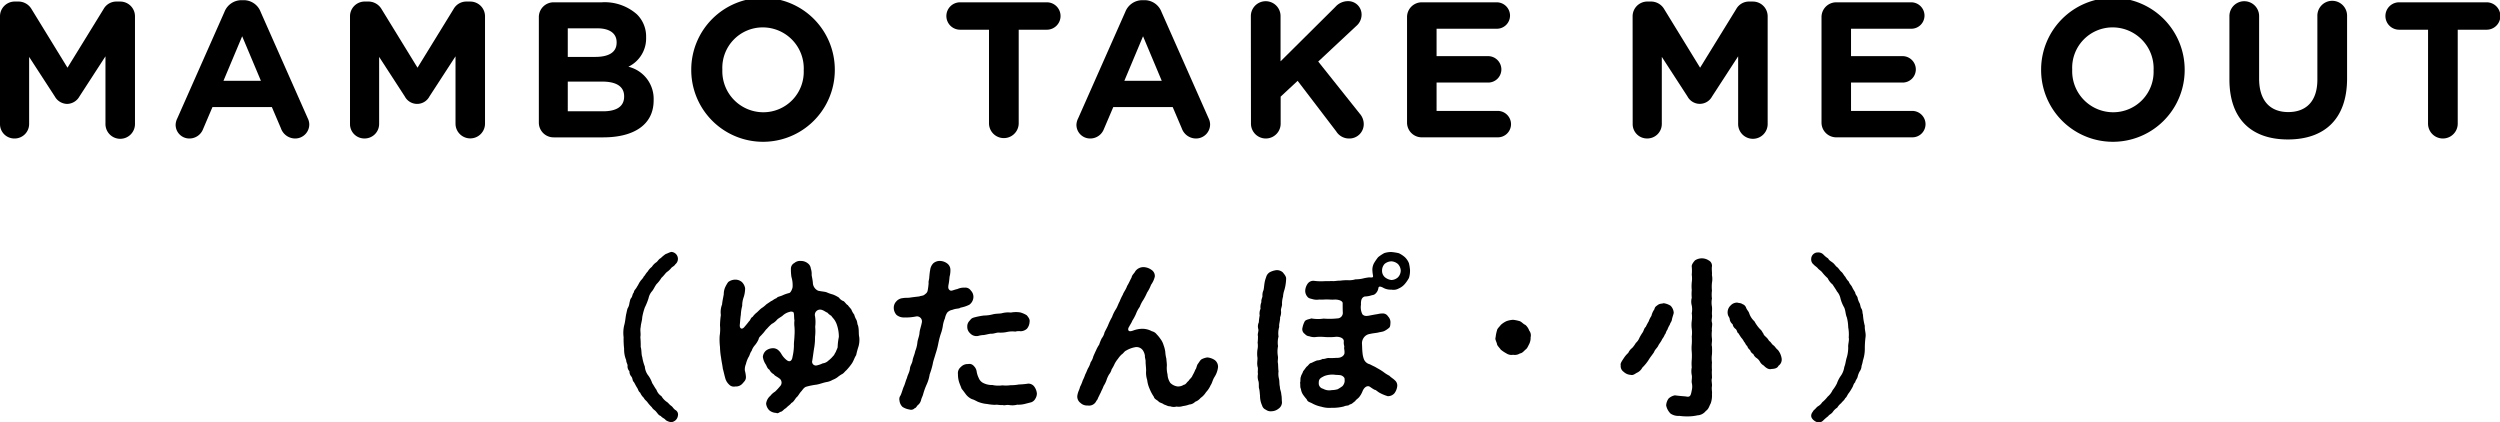 <svg xmlns="http://www.w3.org/2000/svg" width="233.368" height="39.433" viewBox="0 0 233.368 39.433"><g id="レイヤー_2" data-name="レイヤー 2"><g id="text"><path d="M0,1.531A1.376,1.376,0,0,1,1.387.144h.306a1.423,1.423,0,0,1,1.26.72L6.3,6.32,9.669.846a1.359,1.359,0,0,1,1.243-.7h.306A1.375,1.375,0,0,1,12.6,1.531V11.542a1.378,1.378,0,1,1-2.755,0V5.257L7.418,9a1.348,1.348,0,0,1-1.152.7A1.349,1.349,0,0,1,5.114,9L2.719,5.312v6.266a1.353,1.353,0,0,1-1.368,1.35A1.338,1.338,0,0,1,0,11.578Z"/><path d="M16.556,11.038,20.95,1.116a1.713,1.713,0,0,1,1.62-1.1h.162a1.689,1.689,0,0,1,1.6,1.1l4.394,9.922a1.347,1.347,0,0,1,.144.557,1.315,1.315,0,0,1-1.314,1.333,1.413,1.413,0,0,1-1.333-.954l-.846-1.981H19.833l-.882,2.07a1.361,1.361,0,0,1-1.278.865,1.276,1.276,0,0,1-1.278-1.3A1.46,1.46,0,0,1,16.556,11.038Zm7.8-3.494L22.606,3.385,20.859,7.544Z"/><path d="M32.672,1.531A1.375,1.375,0,0,1,34.058.144h.306a1.425,1.425,0,0,1,1.261.72L38.974,6.32,42.34.846a1.359,1.359,0,0,1,1.243-.7h.306a1.375,1.375,0,0,1,1.386,1.387V11.542a1.377,1.377,0,1,1-2.754,0V5.257L40.09,9a1.3,1.3,0,0,1-2.305,0l-2.394-3.69v6.266a1.354,1.354,0,0,1-1.369,1.35,1.338,1.338,0,0,1-1.35-1.35Z"/><path d="M50.3,1.6A1.375,1.375,0,0,1,51.689.216h4.465a4.546,4.546,0,0,1,3.295,1.117,2.89,2.89,0,0,1,.864,2.142v.036A2.931,2.931,0,0,1,58.657,6.23a3.081,3.081,0,0,1,2.359,3.1v.036c0,2.3-1.873,3.457-4.718,3.457H51.689A1.375,1.375,0,0,1,50.3,11.433ZM55.56,5.312c1.224,0,2-.4,2-1.333V3.943c0-.828-.648-1.3-1.819-1.3H53V5.312Zm.738,5.077c1.224,0,1.963-.432,1.963-1.368V8.985c0-.847-.63-1.369-2.053-1.369H53v2.773Z"/><path d="M64.527,6.554V6.518a6.7,6.7,0,0,1,13.4-.036v.036a6.7,6.7,0,0,1-13.4.036Zm10.5,0V6.518a3.828,3.828,0,0,0-3.816-3.961,3.77,3.77,0,0,0-3.782,3.925v.036a3.829,3.829,0,0,0,3.818,3.961A3.769,3.769,0,0,0,75.024,6.554Z"/><path d="M92.32,2.773H89.656a1.279,1.279,0,1,1,0-2.557h8.1a1.279,1.279,0,0,1,0,2.557H95.093v8.769a1.387,1.387,0,0,1-2.773,0Z"/><path d="M100.647,11.038l4.394-9.922a1.713,1.713,0,0,1,1.62-1.1h.162a1.69,1.69,0,0,1,1.6,1.1l4.393,9.922a1.347,1.347,0,0,1,.144.557,1.315,1.315,0,0,1-1.314,1.333,1.413,1.413,0,0,1-1.333-.954l-.845-1.981h-5.546l-.883,2.07a1.36,1.36,0,0,1-1.278.865,1.277,1.277,0,0,1-1.279-1.3A1.478,1.478,0,0,1,100.647,11.038Zm7.8-3.494L106.7,3.385l-1.746,4.159Z"/><path d="M116.764,1.5a1.386,1.386,0,1,1,2.772,0V5.726L124.649.648a1.566,1.566,0,0,1,1.171-.54A1.249,1.249,0,0,1,127.1,1.386a1.392,1.392,0,0,1-.5,1.045l-3.548,3.313,3.872,4.861a1.478,1.478,0,0,1,.378.973,1.34,1.34,0,0,1-1.4,1.35,1.4,1.4,0,0,1-1.171-.666l-3.6-4.718-1.585,1.477v2.521a1.386,1.386,0,1,1-2.772,0Z"/><path d="M131.343,11.433V1.6A1.375,1.375,0,0,1,132.729.216h6.986a1.244,1.244,0,0,1,1.242,1.242,1.229,1.229,0,0,1-1.242,1.225H134.1V5.24h4.807a1.244,1.244,0,0,1,1.242,1.242,1.23,1.23,0,0,1-1.242,1.225H134.1v2.646h5.707a1.245,1.245,0,0,1,1.243,1.242,1.23,1.23,0,0,1-1.243,1.225h-7.076A1.375,1.375,0,0,1,131.343,11.433Z"/><path d="M152.4,1.531A1.376,1.376,0,0,1,153.788.144h.307a1.422,1.422,0,0,1,1.259.72L158.7,6.32,162.071.846a1.357,1.357,0,0,1,1.242-.7h.306a1.376,1.376,0,0,1,1.387,1.387V11.542a1.378,1.378,0,1,1-2.755,0V5.257L159.82,9a1.3,1.3,0,0,1-2.3,0l-2.395-3.69v6.266a1.353,1.353,0,0,1-1.368,1.35,1.338,1.338,0,0,1-1.351-1.35Z"/><path d="M170.033,11.433V1.6A1.376,1.376,0,0,1,171.419.216h6.986a1.244,1.244,0,0,1,1.242,1.242,1.229,1.229,0,0,1-1.242,1.225h-5.617V5.24h4.806a1.245,1.245,0,0,1,1.243,1.242,1.23,1.23,0,0,1-1.243,1.225h-4.806v2.646H178.5a1.245,1.245,0,0,1,1.243,1.242A1.23,1.23,0,0,1,178.5,12.82h-7.076A1.376,1.376,0,0,1,170.033,11.433Z"/><path d="M190.533,6.554V6.518a6.7,6.7,0,0,1,13.4-.036v.036a6.7,6.7,0,0,1-13.4.036Zm10.5,0V6.518a3.829,3.829,0,0,0-3.817-3.961,3.769,3.769,0,0,0-3.781,3.925v.036a3.829,3.829,0,0,0,3.817,3.961A3.769,3.769,0,0,0,201.03,6.554Z"/><path d="M208.11,7.418V1.5a1.386,1.386,0,1,1,2.772,0V7.346c0,2.053,1.027,3.115,2.719,3.115s2.719-1.026,2.719-3.025V1.5a1.387,1.387,0,1,1,2.773,0V7.328c0,3.817-2.142,5.69-5.528,5.69S208.11,11.127,208.11,7.418Z"/><path d="M226.652,2.773h-2.665a1.279,1.279,0,1,1,0-2.557h8.1a1.279,1.279,0,1,1,0,2.557h-2.665v8.769a1.386,1.386,0,1,1-2.772,0Z"/><path d="M63.282,38.8a.7.7,0,0,1-.624.609,1.123,1.123,0,0,1-.512-.192c-.128-.176-.289-.176-.465-.384-.224-.081-.272-.225-.432-.4-.1-.143-.288-.208-.4-.416a3.629,3.629,0,0,1-.384-.432c-.112-.176-.273-.24-.368-.448a1.43,1.43,0,0,1-.337-.48c-.192-.144-.159-.273-.3-.481-.08-.112-.208-.383-.288-.511-.144-.113-.1-.321-.224-.5a.723.723,0,0,1-.192-.512.653.653,0,0,1-.176-.512c.016-.144-.128-.3-.128-.528a2.542,2.542,0,0,1-.192-1.057,8.133,8.133,0,0,1-.048-1.088,3.063,3.063,0,0,1,.048-1.073c.112-.4.112-.656.192-1.072.032-.113.064-.321.128-.529a1.135,1.135,0,0,0,.176-.512c.064-.224.048-.336.192-.5.112-.192.064-.288.224-.5.016-.208.176-.272.288-.512.145-.208.192-.368.3-.5.064-.128.24-.241.337-.465.111-.08.16-.256.368-.464a1.475,1.475,0,0,1,.384-.432,1.42,1.42,0,0,1,.4-.416c.128-.064.224-.3.432-.4a3.279,3.279,0,0,1,.465-.384c.175-.049.271-.129.512-.193a.649.649,0,0,1,.384,1.153c-.128.208-.272.208-.4.368a1.768,1.768,0,0,1-.385.352c-.144.112-.288.352-.512.544a2.872,2.872,0,0,1-.464.593c-.192.272-.24.432-.4.64a1.423,1.423,0,0,0-.336.656,5.6,5.6,0,0,1-.353.88,5.726,5.726,0,0,0-.239.9c-.016.352-.129.608-.144.929-.08.319.031.607-.033.928a8.95,8.95,0,0,1,.033.928c.1.336.047.688.144.944a3.958,3.958,0,0,0,.239.881,1.561,1.561,0,0,0,.353.88,2.643,2.643,0,0,1,.336.672c.192.288.24.416.4.625a1.142,1.142,0,0,0,.464.592,1.656,1.656,0,0,0,.512.544c.128.08.193.208.385.352.16.1.176.224.384.384A.484.484,0,0,1,63.282,38.8Z"/><path d="M80.209,31.47a2.327,2.327,0,0,1-.063.848,7.756,7.756,0,0,0-.225.832c-.175.272-.192.433-.383.753a5.364,5.364,0,0,1-.545.672c-.144.112-.224.272-.4.352a2.807,2.807,0,0,0-.416.288,1.794,1.794,0,0,1-.448.24,1.609,1.609,0,0,1-.48.192c-.4.064-.609.176-1.009.256a6.476,6.476,0,0,0-1.024.208c-.208.113-.24.209-.417.417-.175.176-.3.464-.464.576-.16.208-.272.432-.464.512-.112.176-.3.256-.5.48-.192.1-.24.208-.416.321-.24.047-.3.224-.5.127a1.067,1.067,0,0,1-.64-.24,1.038,1.038,0,0,1-.3-.624,1.132,1.132,0,0,1,.4-.736,1.558,1.558,0,0,1,.433-.384,5.616,5.616,0,0,0,.463-.5.477.477,0,0,0,0-.688c-.272-.224-.48-.272-.576-.432a.986.986,0,0,1-.416-.432c-.208-.112-.24-.352-.352-.512a1.644,1.644,0,0,1-.256-.689.871.871,0,0,1,.288-.576,1.077,1.077,0,0,1,.608-.224.743.743,0,0,1,.5.144,1.323,1.323,0,0,1,.337.4,1.974,1.974,0,0,0,.528.592c.288.192.464,0,.512-.352a5.112,5.112,0,0,0,.128-1.04c-.016-.224.048-.656.048-.88a5.39,5.39,0,0,0,0-.881,2.3,2.3,0,0,1,0-.576c-.048-.272-.016-.48-.064-.688,0-.128-.256-.176-.384-.112a1.4,1.4,0,0,0-.656.352c-.112.1-.385.24-.513.368a1.549,1.549,0,0,1-.5.4,4.032,4.032,0,0,0-.448.448c-.128.1-.3.384-.416.481-.176.224-.32.272-.368.512a2.273,2.273,0,0,1-.352.56,1.5,1.5,0,0,0-.3.528c-.144.16-.177.432-.288.576a2.63,2.63,0,0,0-.241.641,1.283,1.283,0,0,0-.1.608,2.9,2.9,0,0,1,.1.576c.017.32-.16.448-.32.64a.822.822,0,0,1-.672.273.609.609,0,0,1-.576-.177,1.292,1.292,0,0,1-.336-.512c-.112-.384-.144-.576-.256-.992-.032-.3-.129-.721-.16-1.009a6.245,6.245,0,0,1-.1-.992,5.867,5.867,0,0,1-.032-1.041,3.842,3.842,0,0,0,.032-.976,7.906,7.906,0,0,1,.08-.976,1.942,1.942,0,0,1,.112-.977c.033-.352.113-.672.16-.96a1.635,1.635,0,0,1,.113-.608,3.046,3.046,0,0,1,.3-.528,1.1,1.1,0,0,1,.656-.225.939.939,0,0,1,.624.225,1.058,1.058,0,0,1,.3.576,2.759,2.759,0,0,1-.127.816,2.318,2.318,0,0,0-.145.832,3.806,3.806,0,0,0-.128.833c-.048.272-.064.64-.1.96-.016.336.208.448.432.176.192-.224.353-.416.416-.512.161-.128.161-.352.353-.432a1.875,1.875,0,0,1,.4-.416c.144-.128.24-.241.416-.384a2.5,2.5,0,0,0,.448-.353c.08-.064.24-.16.465-.32.127-.032.239-.176.5-.272.111-.144.272-.144.512-.24a3.307,3.307,0,0,1,.672-.24c.16-.032.32-.448.32-.592a2.646,2.646,0,0,0-.112-.913,4.771,4.771,0,0,1-.048-.768.592.592,0,0,1,.32-.528.816.816,0,0,1,.609-.192,1.009,1.009,0,0,1,.672.24.687.687,0,0,1,.256.464,1.555,1.555,0,0,1,.08.608c.016.128.08.385.112.7a.841.841,0,0,0,.5.769c.384.08.608.08.784.144a3.824,3.824,0,0,0,.593.208,3.1,3.1,0,0,1,.56.288.861.861,0,0,0,.448.337c.16.143.256.319.384.368.08.143.256.288.336.431a1.6,1.6,0,0,0,.257.449,1.886,1.886,0,0,0,.208.5c.1.24.064.384.144.512C80.209,30.813,80.13,31.133,80.209,31.47Zm-2.016.944a5.369,5.369,0,0,1,.112-.96,3.458,3.458,0,0,0-.16-1.057,1.912,1.912,0,0,0-.224-.5c-.1-.16-.224-.256-.32-.416a1.389,1.389,0,0,1-.369-.3c-.16-.048-.3-.192-.528-.257a.49.49,0,0,0-.624.593,3.418,3.418,0,0,1,.016.992,4.466,4.466,0,0,1-.016.945,5.513,5.513,0,0,1-.064.928c-.064.352-.112.785-.192,1.281a.351.351,0,0,0,.416.448,2.45,2.45,0,0,0,.56-.193.9.9,0,0,0,.529-.255,2.65,2.65,0,0,0,.432-.416c.144-.129.144-.241.256-.385C78.049,32.75,78.161,32.542,78.193,32.414Z"/><path d="M89.667,28.716c-.16.129-.368.049-.768.208a.84.84,0,0,0-.48.257,1.457,1.457,0,0,0-.208.528,2.783,2.783,0,0,0-.208.768,4.192,4.192,0,0,1-.128.528A7.04,7.04,0,0,0,87.6,32a6.941,6.941,0,0,1-.256.992c-.1.368-.224.673-.273.977a7.071,7.071,0,0,1-.288.976,3.584,3.584,0,0,1-.288.96,6.146,6.146,0,0,0-.336.945c-.048.16-.128.288-.176.48a.89.89,0,0,1-.24.432c-.16.1-.208.321-.352.336a.465.465,0,0,1-.5.128,1.677,1.677,0,0,1-.64-.24.946.946,0,0,1-.288-.608.558.558,0,0,1,.1-.464c.144-.32.208-.624.3-.817.129-.272.16-.512.3-.816.064-.3.208-.464.273-.832.015-.336.208-.48.256-.832.032-.225.192-.545.24-.833a2.943,2.943,0,0,0,.208-.848c.032-.256.176-.577.192-.849.016-.288.144-.576.224-1.008a.466.466,0,0,0-.512-.544,5.062,5.062,0,0,1-1.2.1,1.074,1.074,0,0,1-.657-.24.98.98,0,0,1-.256-.64.852.852,0,0,1,.24-.624.887.887,0,0,1,.592-.3c.241-.048.416-.016.673-.048.192-.032.464-.064.88-.112.128-.064.352-.048.48-.16s.208-.128.288-.336a5.453,5.453,0,0,0,.1-.752c-.032-.177.064-.336.064-.609.017-.112.032-.384.08-.608a1.073,1.073,0,0,1,.289-.624.912.912,0,0,1,.64-.224,1.171,1.171,0,0,1,.688.256.742.742,0,0,1,.272.528,2.316,2.316,0,0,1-.08.7,6.016,6.016,0,0,1-.08.657c-.08.383-.032.48.1.592.16.112.288-.016.72-.112a1.417,1.417,0,0,1,.657-.128.613.613,0,0,1,.592.272.838.838,0,0,1,.24.624.923.923,0,0,1-.384.7A3.047,3.047,0,0,1,89.667,28.716Zm7.124,8.02a.925.925,0,0,1-.145.48.688.688,0,0,1-.384.336c-.128.032-.384.1-.56.144a2.462,2.462,0,0,1-.752.08,1.732,1.732,0,0,1-.753.032c-.3-.032-.432.064-.592,0-.256.032-.544-.064-.72-.016a4.735,4.735,0,0,1-.737-.08,2.8,2.8,0,0,1-.736-.16c-.192-.048-.448-.24-.672-.288a1.479,1.479,0,0,1-.56-.432c-.144-.192-.256-.353-.416-.544-.064-.193-.16-.385-.241-.641a2.384,2.384,0,0,1-.1-.72.731.731,0,0,1,.273-.672.867.867,0,0,1,.672-.272.54.54,0,0,1,.544.192.877.877,0,0,1,.256.5,2.094,2.094,0,0,0,.192.608.877.877,0,0,0,.448.48,1.8,1.8,0,0,0,.833.177,2.6,2.6,0,0,0,.928.031,3.024,3.024,0,0,0,.768-.015,3.86,3.86,0,0,0,.769-.065,7.315,7.315,0,0,0,.864-.08.678.678,0,0,1,.592.3A1.291,1.291,0,0,1,96.791,36.736Zm-5.843-7.107a6.79,6.79,0,0,1,.9-.176,3.278,3.278,0,0,0,.833-.112c.336-.08.608-.049.832-.1a2.282,2.282,0,0,1,.848-.064,2.589,2.589,0,0,1,.865-.016,2.229,2.229,0,0,1,.624.272c.192.24.3.384.256.64a1.061,1.061,0,0,1-.24.608.907.907,0,0,1-.592.24,1.259,1.259,0,0,0-.5.033,2.289,2.289,0,0,0-.752.031,2.824,2.824,0,0,1-.752.064c-.224-.032-.5.129-.769.1-.288.033-.576.129-.736.129a1.915,1.915,0,0,0-.448.079.8.8,0,0,1-.768-.255.778.778,0,0,1-.256-.609.726.726,0,0,1,.192-.528C90.644,29.789,90.66,29.709,90.948,29.629Z"/><path d="M113.4,33.615a.781.781,0,0,1,.3.656,2.122,2.122,0,0,1-.336.928c-.192.32-.208.56-.352.753a2.252,2.252,0,0,1-.432.656,1.856,1.856,0,0,1-.513.544,1.135,1.135,0,0,1-.5.352.827.827,0,0,1-.544.256,2.523,2.523,0,0,1-.592.144,1.262,1.262,0,0,1-.608.048.984.984,0,0,1-.608-.032c-.16.032-.336-.1-.561-.16-.16-.144-.416-.16-.511-.288-.113-.128-.385-.208-.433-.432a3.942,3.942,0,0,1-.4-.752,2.741,2.741,0,0,1-.223-.817,2.2,2.2,0,0,1-.1-.864c0-.3-.048-.592-.048-.833.017-.191-.08-.368-.063-.56a1.24,1.24,0,0,0-.193-.512.72.72,0,0,0-.671-.3,2.527,2.527,0,0,0-.913.336c-.112.032-.256.272-.4.352a2.272,2.272,0,0,0-.337.4,2.542,2.542,0,0,0-.319.481,3.111,3.111,0,0,1-.273.5,1.215,1.215,0,0,1-.24.48,2.662,2.662,0,0,0-.208.432,2.409,2.409,0,0,1-.3.641,3.789,3.789,0,0,1-.224.5c-.032.112-.128.256-.208.448-.112.176-.112.32-.24.432a.746.746,0,0,1-.817.448.893.893,0,0,1-.672-.24.729.729,0,0,1-.288-.72c.064-.368.208-.545.24-.769a3.436,3.436,0,0,0,.256-.608,4.013,4.013,0,0,0,.241-.576c.095-.16.144-.336.255-.56a1.975,1.975,0,0,0,.241-.56,1.568,1.568,0,0,0,.255-.56c.113-.257.193-.433.256-.561a2.928,2.928,0,0,1,.288-.528,3.926,3.926,0,0,1,.241-.592,1.342,1.342,0,0,0,.257-.545c.095-.208.271-.5.351-.72a5.8,5.8,0,0,1,.353-.72,3.3,3.3,0,0,1,.351-.72c.145-.209.24-.545.353-.721a4.341,4.341,0,0,1,.3-.64c.065-.224.305-.5.4-.816.16-.24.256-.5.416-.785.048-.272.256-.384.352-.592a.94.94,0,0,1,.785-.384,1.327,1.327,0,0,1,.7.24.691.691,0,0,1,.336.64,2.132,2.132,0,0,1-.352.769,3.41,3.41,0,0,1-.368.72,5.72,5.72,0,0,1-.353.688,2.9,2.9,0,0,0-.336.656,2.664,2.664,0,0,0-.352.656,4.529,4.529,0,0,1-.336.625c-.112.272-.224.4-.288.544-.112.161-.128.3-.064.384.064.1.256.065.464-.015a2.569,2.569,0,0,1,.672-.145,1.861,1.861,0,0,1,1.041.225.774.774,0,0,1,.448.288,3.211,3.211,0,0,1,.352.431,1.765,1.765,0,0,1,.288.577,2.757,2.757,0,0,1,.16.624,3.38,3.38,0,0,0,.1.64c.015.257.048.417.048.641a2.561,2.561,0,0,0,.063.832,1.509,1.509,0,0,0,.257.784,1.155,1.155,0,0,0,.688.336.968.968,0,0,0,.576-.16c.192-.016.257-.224.448-.368.064-.144.3-.288.368-.512a3.22,3.22,0,0,0,.257-.528c.1-.1.1-.272.208-.5.143-.176.239-.384.368-.464a1.553,1.553,0,0,1,.544-.177A1.462,1.462,0,0,1,113.4,33.615Z"/><path d="M119.756,25.435c.16.208.32.384.3.608a4.238,4.238,0,0,1-.161,1.025,2.32,2.32,0,0,0-.128.624,2.353,2.353,0,0,0-.095.641c.032.208-.1.432-.1.64a1.174,1.174,0,0,1-.079.64c.016.336-.129.672-.08.9a2.006,2.006,0,0,0-.065.9,2.175,2.175,0,0,0-.047.9,2.513,2.513,0,0,0-.017.912c.049.272-.048.464.017.721.015.256.015.48.047.72a1.81,1.81,0,0,0,.048.72c.048.256.017.5.08.72,0,.273.113.417.128.7.065.32.033.512.065.72a.727.727,0,0,1-.321.624,1.094,1.094,0,0,1-.656.24.744.744,0,0,1-.528-.144.6.6,0,0,1-.352-.4,2.109,2.109,0,0,1-.192-.928c-.032-.208-.017-.336-.08-.624-.065-.161,0-.465-.065-.7a1.325,1.325,0,0,1-.047-.688c-.048-.224.032-.512-.033-.656-.095-.416.033-.7-.031-.977a2.7,2.7,0,0,1,.016-.64,1.685,1.685,0,0,0,.015-.64,4.743,4.743,0,0,0,.033-.625c-.064-.175.08-.463.032-.64a.9.9,0,0,1,.048-.64,4.525,4.525,0,0,1,.08-.64,1.058,1.058,0,0,1,.08-.625,1.231,1.231,0,0,1,.08-.624c-.032-.24.08-.368.1-.56a1.087,1.087,0,0,1,.1-.56c.048-.24.048-.352.08-.576a2.758,2.758,0,0,1,.16-.625.762.762,0,0,1,.336-.464,1.826,1.826,0,0,1,.592-.192A.814.814,0,0,1,119.756,25.435Zm11.765-.864a4.11,4.11,0,0,1,.1.64,2.215,2.215,0,0,1-.1.736,3.281,3.281,0,0,1-.384.56,1.528,1.528,0,0,1-.561.417.993.993,0,0,1-.688.112,1.412,1.412,0,0,1-.8-.192c-.289-.144-.385-.1-.417.031a.861.861,0,0,1-.24.5.5.5,0,0,1-.352.176,2.313,2.313,0,0,1-.7.128c-.257.1-.353.3-.336.768a1.469,1.469,0,0,0,.128.881c.176.208.416.176.672.128.224-.048.592-.112.8-.144a1.477,1.477,0,0,1,.383-.048.563.563,0,0,1,.544.272.78.78,0,0,1,.225.592c-.017.24-.017.4-.16.5a2.172,2.172,0,0,1-.448.288c-.225.079-.385.079-.544.128-.225.047-.4.047-.769.128a.834.834,0,0,0-.56.335.9.9,0,0,0-.176.593c.015.224.015.56.048.832a2.337,2.337,0,0,0,.128.593.787.787,0,0,0,.56.48c.256.144.481.224.64.335a5.733,5.733,0,0,1,.608.369,3.575,3.575,0,0,0,.576.368c.145.16.385.288.5.416a.631.631,0,0,1,.225.593,1.334,1.334,0,0,1-.256.624.8.8,0,0,1-.625.272,3.743,3.743,0,0,1-.767-.32c-.145-.08-.177-.128-.369-.256-.16-.017-.416-.24-.592-.337-.272-.08-.5.145-.624.449a2.135,2.135,0,0,1-.336.576c-.176.176-.3.24-.353.352-.176.112-.32.3-.5.3-.112.16-.336.08-.544.192a4.049,4.049,0,0,1-1.152.128,2.559,2.559,0,0,1-.961-.1,3,3,0,0,1-.9-.336c-.239-.112-.383-.128-.464-.352a4.715,4.715,0,0,1-.352-.448,1.239,1.239,0,0,1-.191-.528c-.1-.16-.033-.417-.081-.577.064-.112,0-.4.081-.56.015-.144.16-.32.208-.512.112-.128.255-.352.335-.432.176-.112.225-.32.464-.352a4.123,4.123,0,0,1,.5-.225,1.169,1.169,0,0,0,.528-.144c.1.048.417-.1.56-.08a5.933,5.933,0,0,0,.721-.016c.528.032.768-.288.752-.48.016-.192-.048-.384-.032-.48.048-.16-.064-.224-.032-.576.016-.272-.3-.432-.7-.432a5.641,5.641,0,0,1-1.152.016,4.786,4.786,0,0,0-.688,0,1.356,1.356,0,0,1-.688-.064.563.563,0,0,1-.4-.208.532.532,0,0,1-.225-.609,2.023,2.023,0,0,1,.225-.608c.175-.16.416-.16.591-.24a3.51,3.51,0,0,0,1.153.016,6.758,6.758,0,0,0,1.264-.016.516.516,0,0,0,.529-.513c-.016-.288-.016-.527-.016-.912,0-.192-.32-.336-.721-.336-.383.032-.639-.032-1.007,0a4.482,4.482,0,0,1-.465,0,1.429,1.429,0,0,1-.656-.048c-.176-.048-.336-.064-.449-.224a.833.833,0,0,1-.191-.64,1.264,1.264,0,0,1,.239-.593.65.65,0,0,1,.593-.24,4.937,4.937,0,0,0,.929.032c.3-.016.447,0,.735-.016.209.033.513-.047.736-.031a5.072,5.072,0,0,1,.7-.048,2.033,2.033,0,0,0,.752-.08,2.961,2.961,0,0,0,.641-.065,4.925,4.925,0,0,1,.592-.112c.128-.016.272.032.368-.016s0-.224-.016-.576a1.3,1.3,0,0,1,.144-.736,5,5,0,0,1,.385-.56,3.884,3.884,0,0,1,.576-.385,2.249,2.249,0,0,1,.639-.1,4.711,4.711,0,0,1,.721.113,2.571,2.571,0,0,1,.561.368A1.611,1.611,0,0,1,131.521,24.571Zm-6,11.044a2.489,2.489,0,0,0-.016-.32.562.562,0,0,0-.384-.272c-.192-.032-.4-.016-.576-.048a2.147,2.147,0,0,0-.929.128c-.3.16-.528.24-.512.641a.508.508,0,0,0,.4.544,1.156,1.156,0,0,0,.8.128,2.138,2.138,0,0,0,.559-.081,3.468,3.468,0,0,0,.449-.288A.8.8,0,0,0,125.518,35.615Zm4.978-9.732a.922.922,0,0,0,.256-.624.95.95,0,0,0-.256-.608,1.012,1.012,0,0,0-.608-.256,1.024,1.024,0,0,0-.641.24.912.912,0,0,0-.239.624.789.789,0,0,0,.271.624,1.183,1.183,0,0,0,.609.256A.977.977,0,0,0,130.5,25.883Z"/><path d="M142.878,31.486a1.282,1.282,0,0,1-.129.624c-.144.272-.176.4-.352.528-.144.128-.3.336-.512.352a.885.885,0,0,1-.64.128.847.847,0,0,1-.625-.128,3.316,3.316,0,0,1-.527-.352c-.129-.192-.337-.368-.353-.528-.048-.224-.208-.432-.128-.624a3.336,3.336,0,0,1,.128-.641c.016-.176.273-.384.353-.512a2.114,2.114,0,0,1,.527-.352,2.162,2.162,0,0,1,.625-.128,3.584,3.584,0,0,1,.624.128c.224.1.3.256.528.352a1.284,1.284,0,0,1,.352.528A.712.712,0,0,1,142.878,31.486Z"/><path d="M155.645,30.781c-.145.177-.129.352-.241.448a1.5,1.5,0,0,1-.24.417c-.1.256-.352.528-.368.624-.112.224-.3.336-.4.608-.144.224-.352.464-.512.737a4.127,4.127,0,0,1-.576.7,1.076,1.076,0,0,1-.545.5c-.16.1-.336.24-.544.176a1,1,0,0,1-.641-.272.649.649,0,0,1-.288-.624c-.063-.177.16-.465.305-.689a2.269,2.269,0,0,1,.4-.464,1.206,1.206,0,0,1,.367-.464,2.535,2.535,0,0,0,.337-.464,1.247,1.247,0,0,0,.336-.48,4.549,4.549,0,0,1,.3-.5c.1-.144.144-.416.288-.513A5.564,5.564,0,0,1,153.9,30a2.223,2.223,0,0,1,.256-.512,1.666,1.666,0,0,1,.273-.609c.063-.24.112-.255.351-.432.209-.128.321-.08.513-.144a1.614,1.614,0,0,1,.656.241,1.026,1.026,0,0,1,.288.624c.016.1-.128.416-.175.7-.033.176-.128.224-.193.448A2.054,2.054,0,0,0,155.645,30.781Zm4.161-4.385a3.77,3.77,0,0,0,0,.736,2.8,2.8,0,0,0,0,.736,1.966,1.966,0,0,0,0,.753c.032.3-.016.48,0,.736.048.32-.08.448,0,.752.064.176-.048.576,0,.736a2.964,2.964,0,0,0,0,.753c.032.288-.064.576,0,.736a5.823,5.823,0,0,1,0,.752,2.822,2.822,0,0,0,0,.737,5.635,5.635,0,0,0,0,.736c-.033.224.016.576,0,.752-.08.176.032.544,0,.736-.048.288.032.513,0,.737a2.2,2.2,0,0,1-.113.864c-.159.288-.175.512-.464.721a1.044,1.044,0,0,1-.768.4,4.15,4.15,0,0,1-.864.1,5.24,5.24,0,0,1-.832-.048,1.311,1.311,0,0,1-.817-.209,1.463,1.463,0,0,1-.416-.768,1.217,1.217,0,0,1,.224-.64,1.169,1.169,0,0,1,.593-.3c.608.08.847.08,1.072.112.368.08.416-.128.5-.576a1.49,1.49,0,0,0,0-.705c-.032-.208.048-.5,0-.72a1.816,1.816,0,0,1,0-.72,3.615,3.615,0,0,1,0-.721,5.4,5.4,0,0,0,0-.72,3.593,3.593,0,0,1,0-.72,5.37,5.37,0,0,0,0-.72,2.673,2.673,0,0,0,0-.721,2.833,2.833,0,0,1,0-.736,2.7,2.7,0,0,0,0-.72,1.821,1.821,0,0,0,0-.721,1.365,1.365,0,0,1,0-.72,3.608,3.608,0,0,1,0-.72,3.6,3.6,0,0,1,0-.72,2.63,2.63,0,0,0,0-.721,3.771,3.771,0,0,0,0-.736c-.032-.192.16-.433.3-.592a1.164,1.164,0,0,1,1.281,0,.558.558,0,0,1,.3.592c-.033.256.032.576,0,.768A1.892,1.892,0,0,1,159.806,26.4Zm6.211,7.747c-.113.256-.416.288-.657.3-.256.08-.528-.113-.72-.321a.9.9,0,0,1-.352-.352.988.988,0,0,0-.32-.352.791.791,0,0,1-.3-.368.6.6,0,0,1-.3-.368.749.749,0,0,1-.272-.384c-.16-.112-.176-.3-.288-.384a1.564,1.564,0,0,0-.272-.4c-.1-.144-.209-.32-.256-.4-.144-.065-.1-.241-.256-.4a.68.68,0,0,1-.288-.448.71.71,0,0,1-.273-.48c0-.128-.16-.288-.176-.448a.874.874,0,0,1,.273-.833.8.8,0,0,1,.624-.256c.112.048.3.016.48.144a.53.53,0,0,1,.336.353c.113.24.193.272.273.463a1.755,1.755,0,0,0,.5.785,3.414,3.414,0,0,0,.544.753c.128.08.223.335.288.383.032.177.223.288.3.385.144.111.192.3.32.368.144.144.176.256.32.352.16.112.193.256.416.432a1.63,1.63,0,0,1,.353.816A.7.7,0,0,1,166.017,34.143Z"/><path d="M174.14,31.486a8.6,8.6,0,0,0-.064,1.088,3.421,3.421,0,0,1-.176,1.072,3.2,3.2,0,0,1-.129.513.919.919,0,0,1-.175.512,1.869,1.869,0,0,0-.193.512c-.031.144-.223.368-.223.5-.176.144-.193.4-.288.512a3.8,3.8,0,0,1-.3.481c-.16.192-.209.416-.337.48-.111.24-.319.352-.368.464a1.475,1.475,0,0,0-.384.432,1.383,1.383,0,0,0-.416.4c-.145.208-.336.239-.433.4a4.43,4.43,0,0,0-.448.384.583.583,0,0,1-.512.192c-.288-.064-.624-.336-.624-.608,0-.225.112-.32.24-.528.176-.129.272-.3.4-.369a1.078,1.078,0,0,0,.385-.368,3.084,3.084,0,0,0,.512-.528,1.747,1.747,0,0,0,.463-.608,3.464,3.464,0,0,0,.4-.624,2.913,2.913,0,0,1,.336-.673,1.831,1.831,0,0,0,.352-.864c.128-.3.128-.577.241-.913a3.393,3.393,0,0,0,.127-.912c-.032-.3.113-.64.048-.929a3.547,3.547,0,0,0-.048-.944,4.025,4.025,0,0,0-.127-.928c-.128-.288-.113-.608-.241-.913a3.357,3.357,0,0,1-.352-.848,1.409,1.409,0,0,0-.336-.672c-.064-.144-.272-.432-.4-.64a1.672,1.672,0,0,1-.463-.593,3.933,3.933,0,0,1-.512-.544c-.112-.144-.305-.256-.385-.352-.1-.144-.336-.272-.4-.368a.6.6,0,0,1-.24-.529.611.611,0,0,1,.624-.608.67.67,0,0,1,.512.192,2.053,2.053,0,0,0,.448.369c.08.192.321.3.433.4.176.128.271.336.416.416.176.16.224.3.384.432.144.112.24.352.368.464a1.719,1.719,0,0,0,.337.464c.031.177.256.368.3.5.112.24.175.3.288.512.015.208.208.336.223.5a1.707,1.707,0,0,0,.193.5c.08.193.064.368.175.512.113.209.065.385.129.529a5.556,5.556,0,0,0,.176,1.072C174.044,30.8,174.2,31.1,174.14,31.486Z"/></g></g></svg>